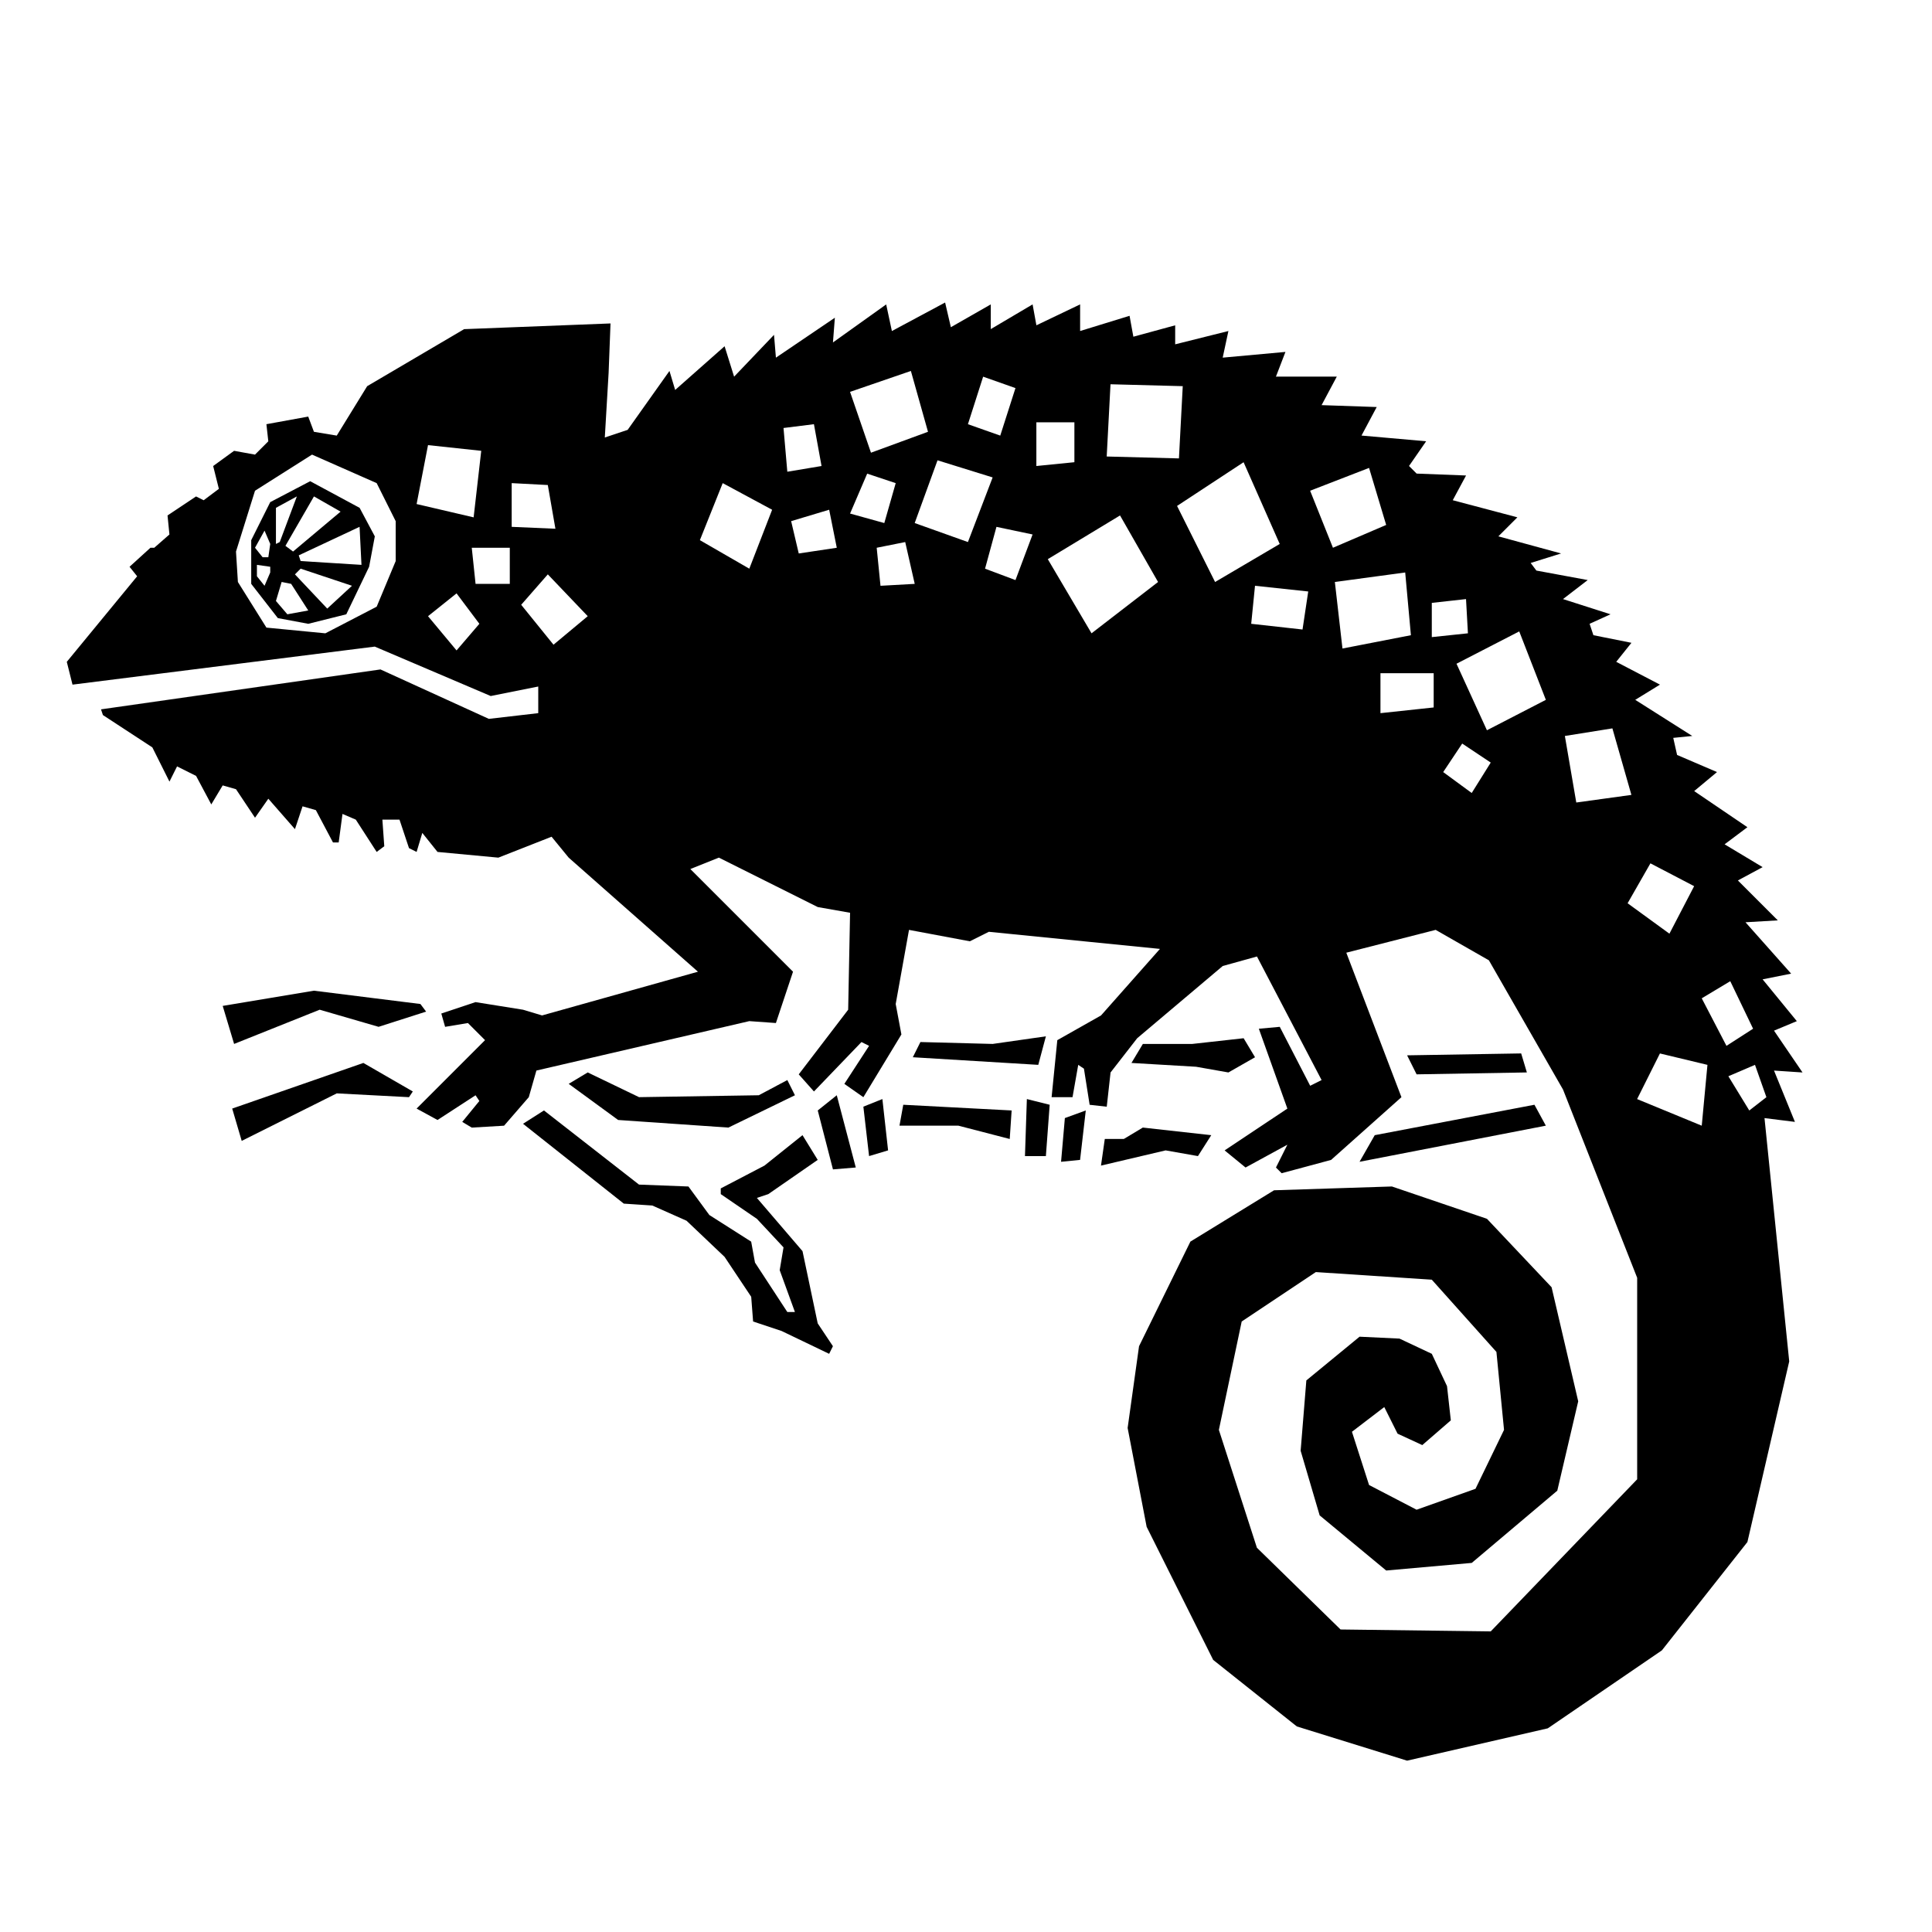 <?xml version="1.0" encoding="UTF-8"?>
<!-- The Best Svg Icon site in the world: iconSvg.co, Visit us! https://iconsvg.co -->
<svg fill="#000000" width="800px" height="800px" version="1.1" viewBox="144 144 512 512" xmlns="http://www.w3.org/2000/svg">
 <path d="m441.82 445.84h-5.039l-1.008 7.055 17.129-4.031 8.566 1.512 3.527-5.543-18.137-2.016zm-159.21-4.027 26.703 21.16 7.559 0.504 9.07 4.031 10.078 9.574 7.055 10.578 0.504 6.551 7.559 2.519 12.594 6.047 1-2.019-4.031-6.047-4.027-19.145-12.094-14.105 3.023-1.008 13.098-9.07-4.031-6.551-10.078 8.062-11.586 6.047 0.004 1.512 9.574 6.551 7.055 7.559-1.012 6.043 4.031 11.082h-2.016l-8.566-13.098-1.008-5.543-11.082-7.055-5.543-7.559-13.098-0.504-25.191-19.648zm143.59-1.512-1.008 11.586 5.039-0.504 1.512-13.098zm82.121 4.531-4.031 7.055 49.375-9.574-3.023-5.543zm-125.95-2.516h15.617l13.602 3.527 0.504-7.559-28.719-1.512zm-9.57-5.039 1.512 13.098 5.039-1.512-1.512-13.602zm42.824 13.098h5.543l1.008-13.602-6.047-1.512zm-54.914-12.09 4.031 15.617 6.047-0.504-5.039-19.145zm-66-7.055 13.098 9.574 29.223 2.016 17.633-8.566-2.016-4.031-7.559 4.031-31.738 0.504-13.602-6.551zm-89.176 6.551 2.519 8.566 25.191-12.594 19.145 1.008 1.008-1.512-13.098-7.559zm311.36-14.109 2.519 5.039 29.223-0.504-1.512-5.039zm-109.83-3.019-19.145-0.504-2.016 4.031 33.25 2.016 2.016-7.559zm52.902 0h-13.098l-3.023 5.039 17.129 1.008 8.566 1.512 7.055-4.031-3.023-5.039zm-256.95-10.078 3.023 10.078 22.672-9.07 15.617 4.535 12.594-4.031-1.508-2.016-28.215-3.527zm14.109-107.31 1.512-5.039 2.519 0.504 4.535 7.055-5.543 1.008zm5.035-7.051 1.512-1.512 13.602 4.535-6.551 6.047zm-10.074 0.504v-3.023l3.527 0.504v1.512l-1.512 3.527zm-0.504-7.559 2.519-4.535 1.512 3.527-0.504 3.527h-1.512zm12.09 3.527-0.504-1.512 16.121-7.559 0.504 10.078zm-6.547-14.105 5.543-3.023-4.535 12.09-1.008 0.504zm2.516 10.074 7.559-13.098 7.055 4.031-12.594 10.578zm-4.027-11.586-5.039 10.078v11.586l7.055 9.07 8.062 1.512 10.078-2.519 6.047-12.594 1.512-8.062-4.031-7.559-13.098-7.055zm386.42 152.15 7.055-3.023 3.023 8.566-4.535 3.527zm-24.184 6.047 6.047-12.09 12.594 3.023-1.512 16.121zm17.129-26.703 7.559-4.535 6.047 12.594-7.055 4.539zm-19.648-25.191 6.047-10.578 11.586 6.047-6.551 12.594zm-48.871-34.762 5.039-7.559 7.559 5.039-5.039 8.062zm32.246-9.57 12.594-2.016 5.039 17.633-14.609 2.016zm-48.871-16.629h14.105v9.07l-14.105 1.512zm20.152-2.516 16.625-8.566 7.055 18.137-15.617 8.062zm-6.547-16.125 9.07-1.008 0.504 9.07-9.574 1.008zm-266.01 3.527 7.559-6.047 6.047 8.062-6.047 7.055zm218.15 2.016 1.008-10.078 14.105 1.512-1.512 10.078zm-193.46-5.039 7.055-8.062 10.578 11.082-9.07 7.559zm215.63-6.043 18.641-2.519 1.512 16.625-18.137 3.527zm-228.73-9.07h10.078v9.574h-9.07zm107.31 0 7.559-1.512 2.519 11.082-9.07 0.508zm28.715 5.543 3.023-11.082 9.574 2.016-4.535 12.09zm16.629-2.519 19.145-11.586 10.078 17.633-17.633 13.602zm-68.016-10.078 10.078-3.023 2.016 10.078-10.078 1.512zm-24.184 5.039 6.047-15.113 13.098 7.055-6.047 15.617zm-49.875-3.527v-11.586l9.574 0.504 2.016 11.586zm89.676-3.523 4.535-10.578 7.559 2.519-3.023 10.578zm121.92-6.047 15.617-6.047 4.535 15.113-14.105 6.047zm-35.266 4.031 17.633-11.586 9.574 21.664-17.129 10.078zm-69.527 4.531 6.047-16.625 14.609 4.535-6.551 17.129zm-171.8 27.711-7.559-12.09-0.504-8.062 5.039-16.121 15.113-9.574 17.129 7.559 5.039 10.078v10.578l-5.039 12.09-13.602 7.055zm39.801-32.746 3.023-15.617 14.105 1.512-2.016 17.633zm97.234-20.152 8.062-1.008 2.016 11.082-9.07 1.512zm67.008-1.512h10.078v10.578l-10.078 1.008zm18.641 9.066 1.008-19.145 19.145 0.504-1.008 19.145zm-36.777-8.562 4.031-12.594 8.566 3.023-4.031 12.594zm-31.238-8.566 16.121-5.543 4.535 16.121-15.113 5.543zm25.191-23.68-14.105 7.559-1.512-7.055-14.105 10.078 0.504-6.551-15.621 10.582-0.504-6.047-10.578 11.082-2.519-8.062-13.098 11.586-1.512-5.039-11.082 15.617-6.051 2.023 1.008-17.129 0.504-13.098-38.793 1.512-25.695 15.113-8.062 13.098-6.047-1.008-1.512-4.031-11.082 2.016 0.504 4.535-3.527 3.527-5.543-1.008-5.543 4.031 1.512 6.047-4.031 3.023-2.016-1.008-7.559 5.039 0.504 5.039-4.031 3.527-1-0.008-5.539 5.039 2.016 2.519-18.645 22.672 1.512 6.043 80.105-10.078 30.73 13.098 12.594-2.519v7.055l-13.094 1.516-28.719-13.098-74.059 10.578 0.504 1.512 13.098 8.566 4.535 9.07 2.016-4.031 5.039 2.516 4.031 7.559 3.023-5.039 3.527 1.008 5.039 7.559 3.527-5.039 7.055 8.062 2.016-6.047 3.527 1.008 4.535 8.566h1.512l1.008-7.559 3.527 1.512 5.531 8.562 2.016-1.512-0.504-7.055h4.535l2.519 7.559 2.016 1.008 1.512-5.039 4.031 5.039 16.121 1.512 14.105-5.543 4.535 5.543 34.258 30.23-41.312 11.586-5.039-1.512-12.594-2.016-9.07 3.023 1.008 3.527 6.047-1.008 4.535 4.535-18.137 18.137 5.543 3.023 10.078-6.551 1.008 1.512-4.535 5.543 2.519 1.512 8.566-0.504 6.551-7.559 2.016-7.055 56.426-13.098 7.047 0.504 4.535-13.602-27.207-27.207 7.559-3.023 26.199 13.098 8.566 1.512-0.504 25.695-13.098 17.129 4.031 4.535 12.594-13.098 2.016 1.008-6.551 10.078 5.039 3.527 10.078-16.625-1.512-8.062 3.527-19.648 16.121 3.023 5.039-2.519 45.344 4.535-15.617 17.633-11.586 6.551-1.512 15.113h5.543l1.512-8.566 1.512 1.008 1.512 9.574 4.535 0.504 1.008-9.07 7.055-9.07 22.672-19.145 9.07-2.519 17.129 32.746-3.023 1.512-8.062-15.617-5.543 0.504 7.559 21.16-16.625 11.082 5.543 4.535 11.082-6.047-3.023 6.047 1.512 1.512 13.098-3.527 18.641-16.625-14.609-38.289 23.68-6.047 14.105 8.062 19.648 34.258 19.648 49.879v53.402l-38.805 40.305-39.801-0.504-22.168-21.664-10.078-31.234 6.047-28.719 19.648-13.098 30.73 2.016 17.129 19.145 2.016 20.656-7.559 15.617-15.617 5.543-12.594-6.551-4.535-14.105 8.566-6.551 3.527 7.055 6.551 3.023 7.559-6.551-1.008-9.07-4.031-8.566-8.566-4.031-10.578-0.504-14.105 11.586-1.512 18.641 5.039 17.129 17.633 14.609 22.672-2.016 22.672-19.145 5.543-23.68-7.055-30.23-17.129-18.137-25.191-8.566-31.234 1.008-22.168 13.602-13.609 27.723-3.023 21.664 5.039 26.199 17.633 35.266 22.168 17.633 29.223 9.07 37.281-8.566 30.23-20.656 22.672-28.719 11.082-47.863-6.551-64.484 8.062 1.008-5.543-13.602 7.559 0.504-7.559-11.082 6.047-2.519-9.07-11.082 7.559-1.512-12.094-13.609 8.566-0.504-10.578-10.578 6.551-3.527-10.078-6.047 6.047-4.535-14.105-9.574 6.047-5.039-10.578-4.535-1.016-4.527 5.039-0.504-15.113-9.574 6.551-4.031-11.59-6.043 4.031-5.039-10.078-2.016-1.008-3.023 5.543-2.519-12.594-4.031 6.551-5.039-13.605-2.516-1.512-2.016 8.062-2.519-16.625-4.535 5.039-5.039-17.129-4.535 3.527-6.551-13.098-0.504-2.016-2.016 4.535-6.551-17.129-1.512 4.031-7.559-14.609-0.504 4.031-7.559-16.129 0.008 2.519-6.551-16.629 1.516 1.512-7.055-14.105 3.527v-5.039l-11.082 3.023-1.008-5.543-13.102 4.031v-7.055l-11.586 5.543-1.008-5.543-11.082 6.551v-6.551l-10.578 6.047z"/>
</svg>